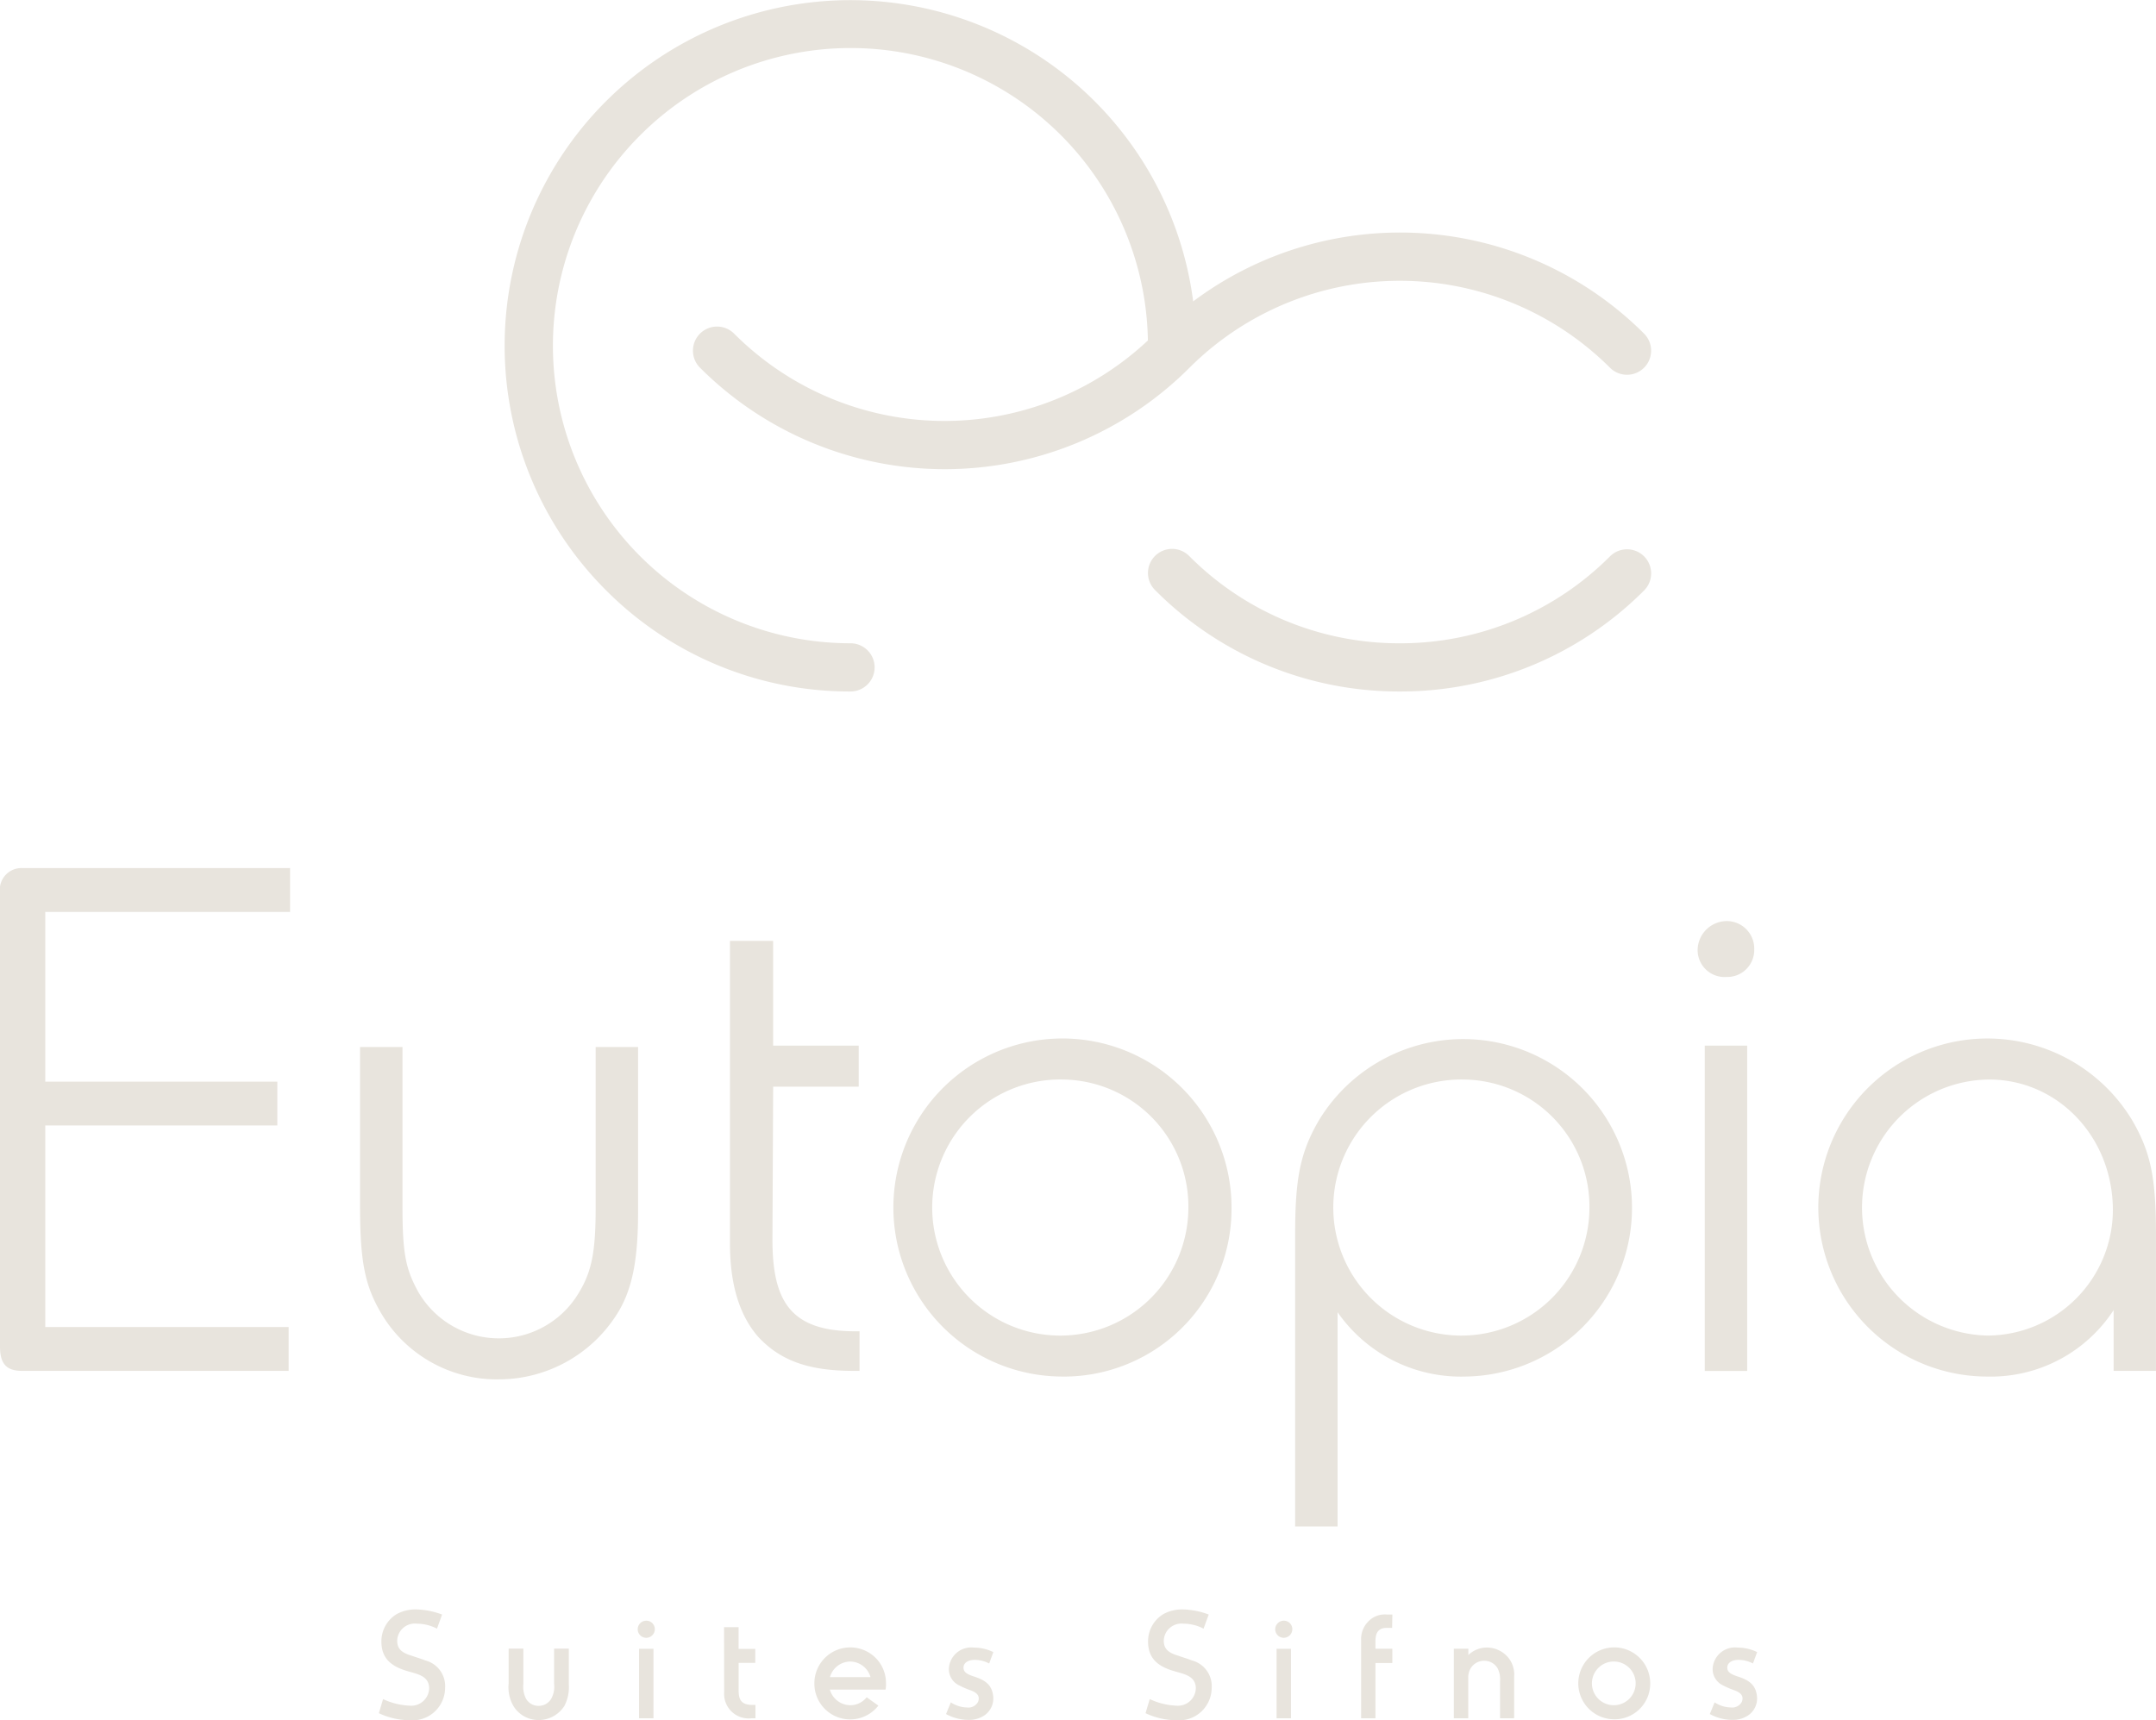 <?xml version="1.0" encoding="UTF-8"?>
<svg xmlns="http://www.w3.org/2000/svg" xmlns:xlink="http://www.w3.org/1999/xlink" id="Group_83" data-name="Group 83" width="166.054" height="132.528" viewBox="0 0 166.054 132.528">
  <defs>
    <clipPath id="clip-path">
      <rect id="Rectangle_113" data-name="Rectangle 113" width="166.054" height="132.528" fill="#e8e4dd"></rect>
    </clipPath>
  </defs>
  <g id="Group_82" data-name="Group 82" clip-path="url(#clip-path)">
    <path id="Path_19" data-name="Path 19" d="M3.487,39.394V52.47H21.36v3.376H3.487v15.53H22.231v3.378H1.744C.656,74.754,0,74.373,0,72.9V37.921a1.67,1.67,0,0,1,1.692-1.907H22.341v3.38Zm34.87,36.014a10.35,10.35,0,0,1-8.882-4.9c-1.361-2.232-1.744-4.085-1.744-8.444V49.8H31V62.167c0,3.6.275,4.741,1.146,6.377a7.164,7.164,0,0,0,12.421.215c1.036-1.688,1.309-3.268,1.309-6.592V49.8h3.268V62.494c0,3.487-.381,5.94-1.636,7.9a10.771,10.771,0,0,1-9.151,5.012m27.4-.654c-3.541,0-5.667-.815-7.355-2.615-1.473-1.688-2.18-4.087-2.18-7.192V41.628h3.324v8.065h6.592v3.161H59.549L59.493,64.62c0,4.741,1.365,7.082,6.377,7.082H66.2v3.051Zm15.962.436A13.022,13.022,0,1,1,94.851,62.279,12.92,12.92,0,0,1,81.722,75.19m.219-22.883a9.865,9.865,0,1,0,9.586,9.972,9.783,9.783,0,0,0-9.586-9.972M112.828,75.19a11.566,11.566,0,0,1-9.808-4.958V86.74H99.751v-22.5c0-4.3.381-6.319,1.851-8.826A13,13,0,1,1,112.828,75.19m-.056-22.883a9.864,9.864,0,1,0,9.645,9.916,9.79,9.79,0,0,0-9.645-9.916m20.157-7.9a2.074,2.074,0,0,1-2.178-2.124A2.259,2.259,0,0,1,132.93,40.1a2.117,2.117,0,0,1,2.18,2.178,2.075,2.075,0,0,1-2.18,2.124M131.3,49.692h3.268V74.755H131.3Zm31.49,25.061V70.069a11.294,11.294,0,0,1-9.753,5.121A13.022,13.022,0,1,1,164.2,55.412c1.471,2.507,1.851,4.524,1.851,8.826V74.754ZM153.2,52.307a9.863,9.863,0,0,0-.108,19.724,9.7,9.7,0,0,0,9.641-9.645c0-5.667-4.249-10.08-9.534-10.08" transform="translate(0 30.862)" fill="#e8e4dd"></path>
    <path id="Path_20" data-name="Path 20" d="M18.072,75.308a5.673,5.673,0,0,1-2.358-.542l.323-1.088a5.287,5.287,0,0,0,2.035.507,1.38,1.38,0,0,0,1.515-1.328c0-.96-.889-1.1-1.63-1.32-1.214-.345-2.048-.936-2.048-2.288A2.453,2.453,0,0,1,17.09,67.13a3,3,0,0,1,1.551-.357,6.037,6.037,0,0,1,1.942.392l-.392,1.088a3.373,3.373,0,0,0-1.541-.383,1.36,1.36,0,0,0-1.525,1.307c0,.6.312.925,1.1,1.155.36.128.626.2,1.075.371a2.039,2.039,0,0,1,1.515,2.117,2.51,2.51,0,0,1-2.741,2.486m9.937-.013a2.257,2.257,0,0,1-1.922-1.062,2.888,2.888,0,0,1-.379-1.759V69.791h1.133V72.5a2.082,2.082,0,0,0,.184,1.11,1.1,1.1,0,0,0,1.006.59,1.112,1.112,0,0,0,.96-.555A1.9,1.9,0,0,0,29.21,72.5V69.791h1.135v2.763A3.138,3.138,0,0,1,30,74.21a2.356,2.356,0,0,1-1.991,1.084m8.3-6.336a.659.659,0,0,1,0-1.318.651.651,0,0,1,.659.657.666.666,0,0,1-.659.661m-.555.845h1.11v5.354h-1.11Zm8.661,5.354a1.887,1.887,0,0,1-2.106-2L42.3,68.138h1.12v1.675h1.285v1.075H43.423v2.154c0,.739.267,1.084,1.053,1.084h.243v1.031Zm6.033-2.208A1.662,1.662,0,0,0,52,74.152a1.612,1.612,0,0,0,1.285-.613l.9.644a2.755,2.755,0,0,1-4.928-1.71,2.764,2.764,0,0,1,4.661-2.022,2.729,2.729,0,0,1,.854,1.987,2.534,2.534,0,0,1-.032.511Zm1.56-2.163a1.643,1.643,0,0,0-1.551,1.2h3.123a1.646,1.646,0,0,0-1.573-1.2m11.036-.73-.323.88a2.457,2.457,0,0,0-1.11-.279c-.5,0-.867.221-.867.6,0,.334.254.5.774.672.834.266,1.376.6,1.5,1.434a1.585,1.585,0,0,1-.683,1.584,2.134,2.134,0,0,1-1.214.336,3.659,3.659,0,0,1-1.723-.451l.37-.9a2.365,2.365,0,0,0,1.25.394.842.842,0,0,0,.843-.429c.15-.383.026-.695-.622-.912a6.386,6.386,0,0,1-.823-.36,1.376,1.376,0,0,1-.8-1.283,1.721,1.721,0,0,1,1.922-1.63,3.453,3.453,0,0,1,1.5.345m14.083,5.251a5.666,5.666,0,0,1-2.358-.542l.323-1.088a5.279,5.279,0,0,0,2.035.507,1.38,1.38,0,0,0,1.515-1.328c0-.96-.891-1.1-1.63-1.32-1.216-.345-2.048-.936-2.048-2.288a2.453,2.453,0,0,1,1.181-2.119,3,3,0,0,1,1.549-.357,6.038,6.038,0,0,1,1.944.392l-.4,1.088a3.354,3.354,0,0,0-1.538-.383,1.361,1.361,0,0,0-1.526,1.307c0,.6.314.925,1.1,1.155.358.128.624.2,1.075.371a2.041,2.041,0,0,1,1.515,2.117,2.51,2.51,0,0,1-2.741,2.486m8.291-6.349a.658.658,0,0,1-.657-.661.666.666,0,0,1,.657-.657.652.652,0,0,1,.661.657.667.667,0,0,1-.661.661m-.553.845h1.11v5.354h-1.11Zm8.9-1.608h-.416c-.637,0-.867.37-.867,1.029V69.8h1.3v1.1h-1.3v4.256H91.366V69.109A1.912,1.912,0,0,1,91.9,67.72a1.752,1.752,0,0,1,1.447-.555h.427Zm8.314,6.962V72.3a1.891,1.891,0,0,0-.173-.96,1.171,1.171,0,0,0-1.04-.613,1.206,1.206,0,0,0-1.088.648,1.369,1.369,0,0,0-.15.613v3.168h-1.11V69.8h1.12v.485a2.045,2.045,0,0,1,1.4-.577,2.139,2.139,0,0,1,1.8.947,2.079,2.079,0,0,1,.325,1.3v3.2Zm8.765.08a2.77,2.77,0,1,1,2.8-2.75,2.747,2.747,0,0,1-2.8,2.75m.048-4.451a1.684,1.684,0,1,0,1.63,1.7,1.68,1.68,0,0,0-1.63-1.7m10.988-.73-.323.88a2.457,2.457,0,0,0-1.11-.279c-.5,0-.867.221-.867.6,0,.334.254.5.774.672.834.266,1.376.6,1.5,1.434a1.581,1.581,0,0,1-.683,1.584,2.133,2.133,0,0,1-1.214.336,3.659,3.659,0,0,1-1.723-.451l.37-.9a2.365,2.365,0,0,0,1.25.394.842.842,0,0,0,.843-.429c.15-.383.026-.695-.622-.912a6.388,6.388,0,0,1-.823-.36,1.379,1.379,0,0,1-.8-1.283,1.721,1.721,0,0,1,1.922-1.63,3.448,3.448,0,0,1,1.5.345" transform="translate(13.466 57.221)" fill="#e8e4dd"></path>
    <path id="Path_21" data-name="Path 21" d="M83.208,23.325A22.776,22.776,0,0,1,67,30.038h-.006a22.765,22.765,0,0,1-16.2-6.713,1.857,1.857,0,1,0-2.626,2.626,26.451,26.451,0,0,0,18.828,7.8H67a26.461,26.461,0,0,0,18.835-7.8,1.857,1.857,0,0,0-2.626-2.626" transform="translate(40.808 19.522)" fill="#e8e4dd"></path>
    <path id="Path_22" data-name="Path 22" d="M38.618,25.719a1.857,1.857,0,1,0-2.626,2.626,26.638,26.638,0,0,0,37.67,0l0,0a22.922,22.922,0,0,1,32.415,0,1.857,1.857,0,0,0,2.626-2.626,26.576,26.576,0,0,0-34.743-2.5A26.626,26.626,0,1,0,28.735,45.473a26.46,26.46,0,0,0,18.833,7.8,1.857,1.857,0,1,0,0-3.714A22.922,22.922,0,0,1,31.361,10.429a22.9,22.9,0,0,1,39.111,15.8,22.881,22.881,0,0,1-31.854-.511" transform="translate(17.938)" fill="#e8e4dd"></path>
  </g>
</svg>
